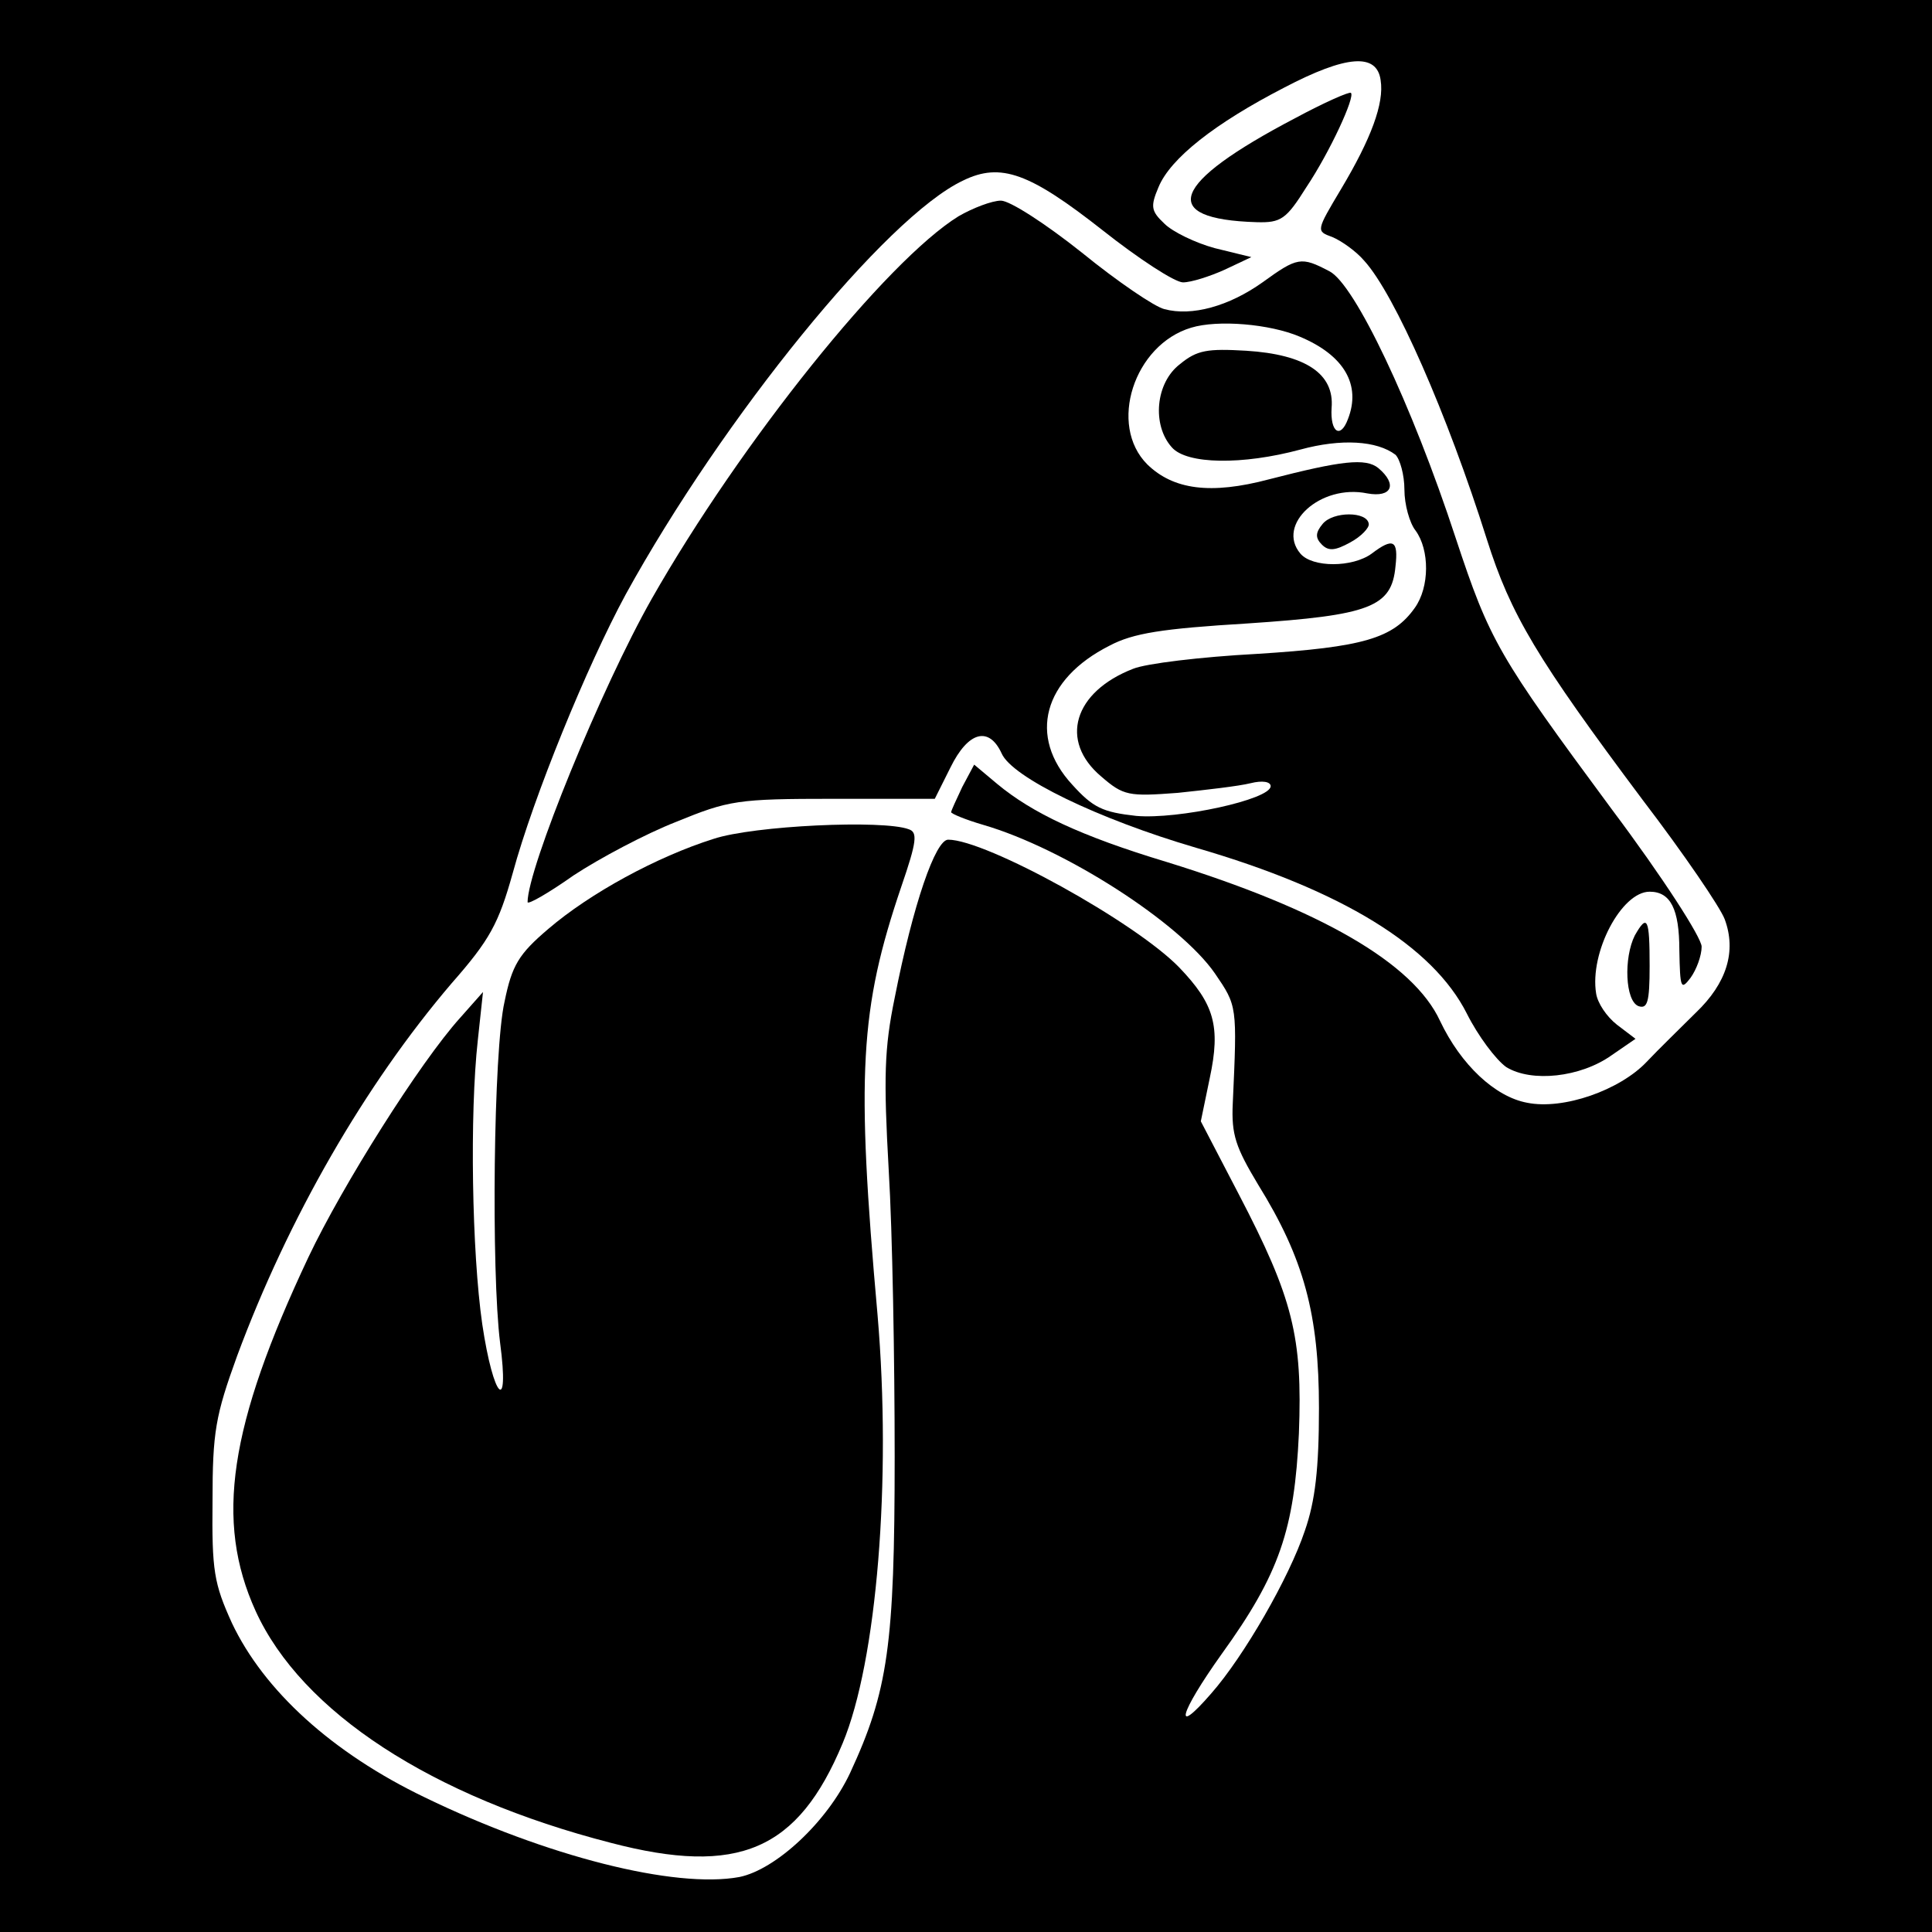<?xml version="1.0" standalone="no"?>
<!DOCTYPE svg PUBLIC "-//W3C//DTD SVG 20010904//EN"
 "http://www.w3.org/TR/2001/REC-SVG-20010904/DTD/svg10.dtd">
<svg version="1.0" xmlns="http://www.w3.org/2000/svg"
 width="260pt" height="260pt" viewBox="0 0 260 260"
 preserveAspectRatio="xMidYMid meet">
<g transform="translate(0,260) scale(0.1,-0.1)"
fill="#000000" stroke="none">
<path d="M0 1300 l0 -1300 1300 0 1300 0 0 1300 0 1300 -1300 0 -1300 0 0
-1300z m1858 1192 c5 -31 -13 -79 -53 -146 -34 -57 -34 -57 -12 -65 12 -5 32
-19 43 -32 41 -45 112 -207 165 -375 32 -101 67 -160 210 -351 55 -72 104
-144 110 -160 16 -43 3 -86 -39 -126 -20 -20 -50 -49 -66 -66 -36 -38 -112
-65 -161 -55 -43 8 -89 51 -117 110 -36 78 -161 150 -368 214 -116 35 -181 66
-228 105 l-31 26 -16 -30 c-8 -17 -15 -32 -15 -34 0 -2 19 -10 43 -17 110 -32
265 -132 312 -200 30 -44 30 -43 24 -175 -2 -42 4 -59 34 -109 62 -100 82
-175 82 -301 0 -81 -5 -125 -19 -165 -21 -63 -82 -169 -126 -219 -52 -60 -43
-27 14 53 78 108 98 168 104 297 5 130 -8 182 -81 322 l-51 98 12 58 c15 70 6
100 -41 149 -59 61 -260 172 -311 172 -17 0 -47 -86 -72 -213 -14 -68 -15
-107 -8 -232 5 -82 8 -256 8 -385 0 -254 -9 -316 -60 -426 -31 -66 -100 -130
-149 -140 -87 -16 -260 28 -423 107 -125 60 -217 144 -260 235 -24 53 -27 70
-26 164 0 93 4 115 33 195 69 186 172 365 289 502 51 58 63 80 82 148 28 103
100 279 152 375 131 238 350 508 454 557 51 25 90 10 188 -67 48 -38 97 -70
108 -70 11 0 36 8 56 17 l36 17 -49 12 c-26 7 -57 22 -68 33 -18 17 -19 23 -8
49 16 39 76 86 169 134 84 44 125 47 130 10z"/>
<path d="M1743 2441 c-168 -88 -185 -136 -52 -140 33 -1 40 4 67 47 32 48 66
122 60 127 -2 2 -36 -13 -75 -34z"/>
<path d="M1290 2309 c-97 -60 -293 -304 -413 -515 -68 -120 -167 -363 -167
-408 0 -4 28 12 62 36 35 23 97 56 138 72 71 29 82 31 212 31 l136 0 21 42
c24 49 52 56 69 19 14 -32 129 -88 262 -127 196 -57 318 -132 364 -223 15 -30
39 -62 53 -72 34 -21 100 -14 142 16 l32 22 -25 19 c-14 11 -26 29 -28 42 -9
55 34 137 72 137 28 0 40 -23 40 -79 1 -51 2 -54 15 -37 8 11 15 30 15 42 0
12 -52 93 -121 185 -153 207 -164 226 -210 365 -59 180 -136 342 -170 359 -38
20 -43 19 -90 -15 -45 -32 -95 -46 -132 -36 -13 3 -63 37 -111 76 -49 39 -97
70 -109 70 -12 0 -38 -10 -57 -21z m459 -162 c60 -25 83 -65 65 -111 -10 -27
-24 -18 -22 15 4 46 -35 72 -115 77 -52 3 -66 1 -89 -18 -33 -25 -38 -82 -11
-112 20 -23 95 -24 173 -3 55 15 103 12 128 -7 6 -6 12 -27 12 -47 0 -20 7
-45 15 -55 19 -26 19 -76 -1 -104 -29 -41 -69 -53 -213 -62 -75 -4 -149 -13
-166 -20 -80 -31 -100 -97 -43 -145 30 -26 37 -27 103 -22 38 4 82 9 98 13 16
4 27 2 27 -4 0 -18 -125 -45 -181 -40 -45 5 -58 11 -86 42 -60 65 -39 142 50
187 32 17 71 23 186 30 165 11 194 22 199 77 4 35 -3 39 -32 17 -26 -19 -80
-19 -96 0 -33 39 27 94 90 81 33 -6 41 12 15 34 -17 14 -50 10 -147 -15 -79
-21 -129 -14 -164 20 -53 53 -18 161 59 184 36 11 106 5 146 -12z"/>
<path d="M1780 1895 c-10 -12 -10 -19 -1 -28 9 -9 18 -8 38 3 15 8 26 20 25
25 -2 17 -48 17 -62 0z"/>
<path d="M960 1471 c-76 -24 -166 -73 -222 -121 -40 -34 -49 -49 -59 -98 -15
-65 -18 -363 -6 -459 13 -98 -9 -76 -24 25 -14 97 -17 283 -6 382 l7 65 -31
-35 c-54 -60 -158 -225 -204 -322 -107 -227 -126 -355 -71 -476 62 -136 237
-250 478 -312 172 -45 252 -10 312 134 46 110 66 354 47 576 -29 325 -24 412
32 577 21 61 22 73 10 77 -34 13 -209 5 -263 -13z"/>
<path d="M2200 1341 c-15 -30 -13 -88 5 -95 12 -4 15 5 15 54 0 64 -3 71 -20
41z"/>
</g>
</svg>
